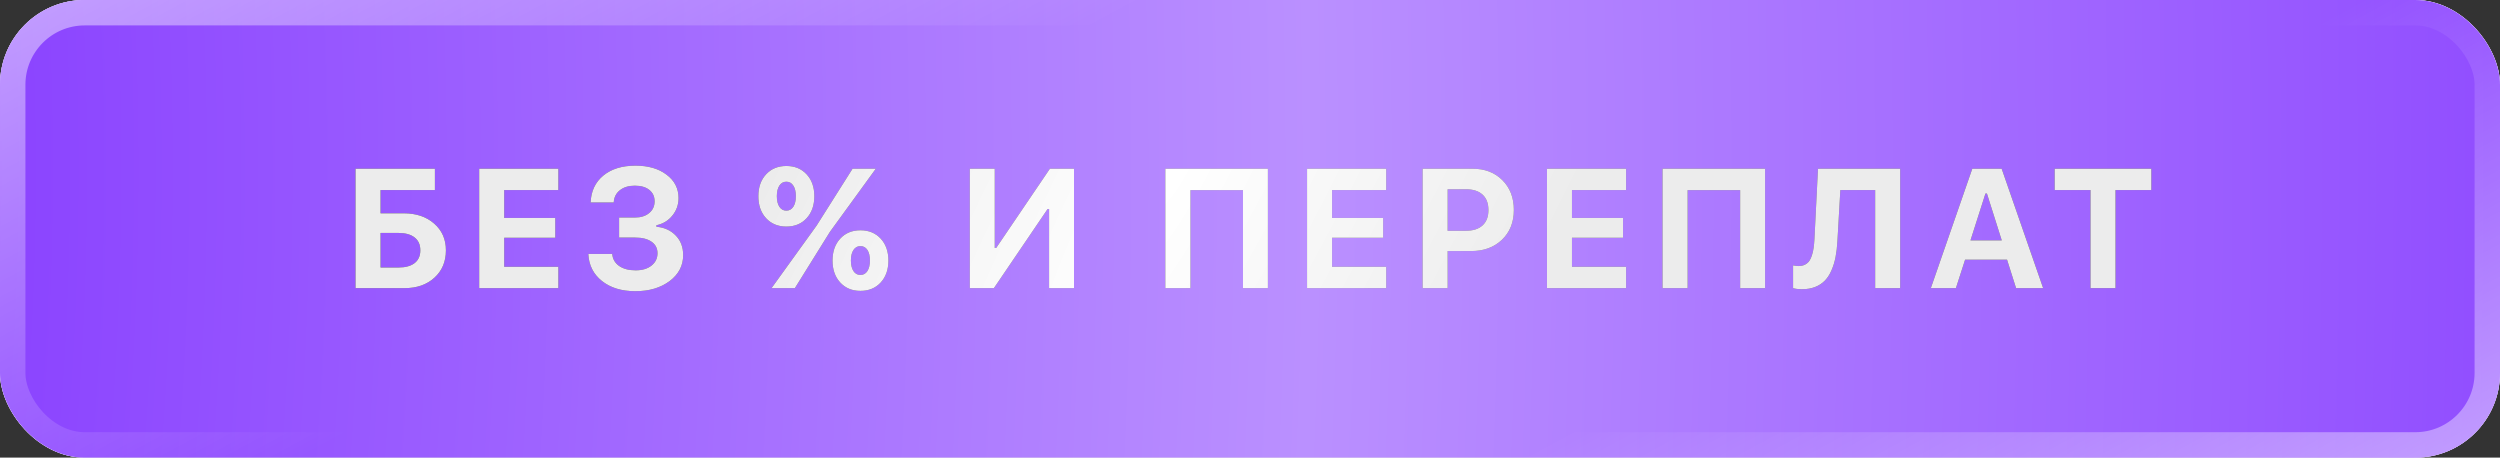 <?xml version="1.0" encoding="UTF-8"?> <svg xmlns="http://www.w3.org/2000/svg" width="295" height="54" viewBox="0 0 295 54" fill="none"><rect x="0" y="0" width="295" height="54" fill="#333333" stroke="none"/><rect width="295" height="54" rx="10" fill="white"></rect><rect width="295" height="54" rx="10" fill="#F8F8F8"></rect><rect width="295" height="54" rx="10" fill="url(#paint0_radial_3685_1019)"></rect><rect x="1.5" y="1.5" width="292" height="51" rx="8.5" stroke="url(#paint1_linear_3685_1019)" stroke-opacity="0.5" stroke-width="3"></rect><path d="M52.617 29.537C52.617 30.872 52.165 31.949 51.26 32.77C50.361 33.59 49.186 34 47.734 34H41.953V19.908H51.318V22.428H44.902V25.172H47.637C49.115 25.172 50.312 25.576 51.23 26.383C52.155 27.184 52.617 28.235 52.617 29.537ZM44.902 31.568H47.002C47.829 31.568 48.467 31.396 48.916 31.051C49.372 30.699 49.6 30.195 49.6 29.537C49.6 28.873 49.372 28.365 48.916 28.014C48.467 27.662 47.825 27.486 46.992 27.486H44.902V31.568ZM65.883 31.48V34H56.547V19.908H65.883V22.428H59.496V25.719H65.522V28.053H59.496V31.48H65.883ZM73.055 28.033V25.67H74.92C75.617 25.67 76.176 25.494 76.6 25.143C77.029 24.791 77.244 24.329 77.244 23.756C77.244 23.189 77.036 22.74 76.619 22.408C76.209 22.076 75.639 21.91 74.91 21.91C74.181 21.91 73.592 22.089 73.143 22.447C72.693 22.805 72.453 23.287 72.42 23.893H69.695C69.747 22.558 70.245 21.5 71.189 20.719C72.14 19.938 73.406 19.547 74.988 19.547C76.492 19.547 77.713 19.902 78.65 20.611C79.594 21.314 80.066 22.236 80.066 23.375C80.066 24.163 79.822 24.853 79.334 25.445C78.852 26.038 78.227 26.415 77.459 26.578V26.754C78.403 26.845 79.165 27.193 79.744 27.799C80.324 28.398 80.613 29.166 80.613 30.104C80.613 31.347 80.079 32.369 79.012 33.17C77.944 33.964 76.596 34.361 74.969 34.361C73.354 34.361 72.042 33.961 71.033 33.16C70.024 32.359 69.487 31.295 69.422 29.967H72.244C72.29 30.559 72.56 31.031 73.055 31.383C73.549 31.728 74.201 31.9 75.008 31.9C75.783 31.9 76.404 31.715 76.873 31.344C77.348 30.966 77.586 30.478 77.586 29.879C77.586 29.306 77.355 28.857 76.893 28.531C76.43 28.199 75.783 28.033 74.949 28.033H73.055ZM96.09 23.15C96.09 24.225 95.787 25.09 95.182 25.748C94.576 26.406 93.779 26.734 92.789 26.734C91.806 26.734 91.008 26.406 90.397 25.748C89.791 25.09 89.488 24.225 89.488 23.15C89.488 22.083 89.791 21.223 90.397 20.572C91.008 19.915 91.806 19.586 92.789 19.586C93.779 19.586 94.576 19.915 95.182 20.572C95.787 21.223 96.09 22.083 96.09 23.15ZM91.969 24.4C92.171 24.706 92.444 24.859 92.789 24.859C93.134 24.859 93.408 24.706 93.609 24.4C93.811 24.094 93.912 23.678 93.912 23.15C93.912 22.616 93.811 22.2 93.609 21.9C93.414 21.594 93.141 21.441 92.789 21.441C92.444 21.441 92.171 21.594 91.969 21.9C91.767 22.206 91.666 22.623 91.666 23.15C91.666 23.678 91.767 24.094 91.969 24.4ZM93.795 34H91.041L96.363 26.617L100.602 19.908H103.346L97.936 27.35L93.795 34ZM104.83 30.748C104.83 31.816 104.527 32.678 103.922 33.336C103.316 33.993 102.519 34.322 101.529 34.322C100.546 34.322 99.752 33.993 99.147 33.336C98.541 32.678 98.238 31.816 98.238 30.748C98.238 29.68 98.541 28.818 99.147 28.16C99.752 27.503 100.546 27.174 101.529 27.174C102.519 27.174 103.316 27.503 103.922 28.16C104.527 28.811 104.83 29.674 104.83 30.748ZM100.709 31.988C100.911 32.294 101.184 32.447 101.529 32.447C101.874 32.447 102.148 32.294 102.35 31.988C102.551 31.682 102.652 31.266 102.652 30.738C102.652 30.204 102.551 29.788 102.35 29.488C102.154 29.189 101.881 29.039 101.529 29.039C101.184 29.039 100.911 29.192 100.709 29.498C100.507 29.797 100.406 30.211 100.406 30.738C100.406 31.266 100.507 31.682 100.709 31.988ZM123.793 34V24.664H123.617L117.279 34H114.438V19.908H117.377V29.254H117.553L123.891 19.908H126.732V34H123.793ZM149.611 34H146.672V22.438H140.471V34H137.512V19.908H149.611V34ZM163.57 31.48V34H154.234V19.908H163.57V22.428H157.184V25.719H163.209V28.053H157.184V31.48H163.57ZM167.871 19.908H173.75C175.202 19.908 176.377 20.357 177.275 21.256C178.18 22.148 178.633 23.323 178.633 24.781C178.633 26.227 178.167 27.395 177.236 28.287C176.305 29.179 175.094 29.625 173.604 29.625H170.82V34H167.871V19.908ZM170.82 22.33V27.232H172.959C173.812 27.232 174.469 27.024 174.932 26.607C175.4 26.184 175.635 25.579 175.635 24.791C175.635 23.997 175.404 23.388 174.941 22.965C174.479 22.542 173.822 22.33 172.969 22.33H170.82ZM191.879 31.48V34H182.543V19.908H191.879V22.428H185.492V25.719H191.518V28.053H185.492V31.48H191.879ZM208.279 34H205.34V22.438H199.139V34H196.18V19.908H208.279V34ZM224.221 34H221.271V22.428H217.16L216.818 28.404C216.779 29.12 216.704 29.765 216.594 30.338C216.483 30.911 216.32 31.438 216.105 31.92C215.897 32.402 215.637 32.802 215.324 33.121C215.012 33.44 214.631 33.688 214.182 33.863C213.732 34.039 213.221 34.127 212.648 34.127C212.206 34.127 211.851 34.085 211.584 34V31.314C211.825 31.366 212.043 31.393 212.238 31.393C212.518 31.393 212.762 31.34 212.971 31.236C213.186 31.126 213.358 30.982 213.488 30.807C213.618 30.624 213.726 30.393 213.811 30.113C213.902 29.827 213.967 29.537 214.006 29.244C214.051 28.945 214.084 28.596 214.104 28.199L214.523 19.908H224.221V34ZM237.896 34L236.832 30.641H231.881L230.797 34H227.838L232.73 19.908H236.197L241.09 34H237.896ZM234.283 22.838L232.516 28.365H236.207L234.459 22.838H234.283ZM249.629 34H246.68V22.428H242.451V19.908H253.857V22.428H249.629V34Z" fill="url(#paint2_radial_3685_1019)"></path><path d="M52.617 29.537C52.617 30.872 52.165 31.949 51.26 32.77C50.361 33.59 49.186 34 47.734 34H41.953V19.908H51.318V22.428H44.902V25.172H47.637C49.115 25.172 50.312 25.576 51.23 26.383C52.155 27.184 52.617 28.235 52.617 29.537ZM44.902 31.568H47.002C47.829 31.568 48.467 31.396 48.916 31.051C49.372 30.699 49.6 30.195 49.6 29.537C49.6 28.873 49.372 28.365 48.916 28.014C48.467 27.662 47.825 27.486 46.992 27.486H44.902V31.568ZM65.883 31.48V34H56.547V19.908H65.883V22.428H59.496V25.719H65.522V28.053H59.496V31.48H65.883ZM73.055 28.033V25.67H74.92C75.617 25.67 76.176 25.494 76.6 25.143C77.029 24.791 77.244 24.329 77.244 23.756C77.244 23.189 77.036 22.74 76.619 22.408C76.209 22.076 75.639 21.91 74.91 21.91C74.181 21.91 73.592 22.089 73.143 22.447C72.693 22.805 72.453 23.287 72.42 23.893H69.695C69.747 22.558 70.245 21.5 71.189 20.719C72.14 19.938 73.406 19.547 74.988 19.547C76.492 19.547 77.713 19.902 78.65 20.611C79.594 21.314 80.066 22.236 80.066 23.375C80.066 24.163 79.822 24.853 79.334 25.445C78.852 26.038 78.227 26.415 77.459 26.578V26.754C78.403 26.845 79.165 27.193 79.744 27.799C80.324 28.398 80.613 29.166 80.613 30.104C80.613 31.347 80.079 32.369 79.012 33.17C77.944 33.964 76.596 34.361 74.969 34.361C73.354 34.361 72.042 33.961 71.033 33.16C70.024 32.359 69.487 31.295 69.422 29.967H72.244C72.29 30.559 72.56 31.031 73.055 31.383C73.549 31.728 74.201 31.9 75.008 31.9C75.783 31.9 76.404 31.715 76.873 31.344C77.348 30.966 77.586 30.478 77.586 29.879C77.586 29.306 77.355 28.857 76.893 28.531C76.43 28.199 75.783 28.033 74.949 28.033H73.055ZM96.09 23.15C96.09 24.225 95.787 25.09 95.182 25.748C94.576 26.406 93.779 26.734 92.789 26.734C91.806 26.734 91.008 26.406 90.397 25.748C89.791 25.09 89.488 24.225 89.488 23.15C89.488 22.083 89.791 21.223 90.397 20.572C91.008 19.915 91.806 19.586 92.789 19.586C93.779 19.586 94.576 19.915 95.182 20.572C95.787 21.223 96.09 22.083 96.09 23.15ZM91.969 24.4C92.171 24.706 92.444 24.859 92.789 24.859C93.134 24.859 93.408 24.706 93.609 24.4C93.811 24.094 93.912 23.678 93.912 23.15C93.912 22.616 93.811 22.2 93.609 21.9C93.414 21.594 93.141 21.441 92.789 21.441C92.444 21.441 92.171 21.594 91.969 21.9C91.767 22.206 91.666 22.623 91.666 23.15C91.666 23.678 91.767 24.094 91.969 24.4ZM93.795 34H91.041L96.363 26.617L100.602 19.908H103.346L97.936 27.35L93.795 34ZM104.83 30.748C104.83 31.816 104.527 32.678 103.922 33.336C103.316 33.993 102.519 34.322 101.529 34.322C100.546 34.322 99.752 33.993 99.147 33.336C98.541 32.678 98.238 31.816 98.238 30.748C98.238 29.68 98.541 28.818 99.147 28.16C99.752 27.503 100.546 27.174 101.529 27.174C102.519 27.174 103.316 27.503 103.922 28.16C104.527 28.811 104.83 29.674 104.83 30.748ZM100.709 31.988C100.911 32.294 101.184 32.447 101.529 32.447C101.874 32.447 102.148 32.294 102.35 31.988C102.551 31.682 102.652 31.266 102.652 30.738C102.652 30.204 102.551 29.788 102.35 29.488C102.154 29.189 101.881 29.039 101.529 29.039C101.184 29.039 100.911 29.192 100.709 29.498C100.507 29.797 100.406 30.211 100.406 30.738C100.406 31.266 100.507 31.682 100.709 31.988ZM123.793 34V24.664H123.617L117.279 34H114.438V19.908H117.377V29.254H117.553L123.891 19.908H126.732V34H123.793ZM149.611 34H146.672V22.438H140.471V34H137.512V19.908H149.611V34ZM163.57 31.48V34H154.234V19.908H163.57V22.428H157.184V25.719H163.209V28.053H157.184V31.48H163.57ZM167.871 19.908H173.75C175.202 19.908 176.377 20.357 177.275 21.256C178.18 22.148 178.633 23.323 178.633 24.781C178.633 26.227 178.167 27.395 177.236 28.287C176.305 29.179 175.094 29.625 173.604 29.625H170.82V34H167.871V19.908ZM170.82 22.33V27.232H172.959C173.812 27.232 174.469 27.024 174.932 26.607C175.4 26.184 175.635 25.579 175.635 24.791C175.635 23.997 175.404 23.388 174.941 22.965C174.479 22.542 173.822 22.33 172.969 22.33H170.82ZM191.879 31.48V34H182.543V19.908H191.879V22.428H185.492V25.719H191.518V28.053H185.492V31.48H191.879ZM208.279 34H205.34V22.438H199.139V34H196.18V19.908H208.279V34ZM224.221 34H221.271V22.428H217.16L216.818 28.404C216.779 29.12 216.704 29.765 216.594 30.338C216.483 30.911 216.32 31.438 216.105 31.92C215.897 32.402 215.637 32.802 215.324 33.121C215.012 33.44 214.631 33.688 214.182 33.863C213.732 34.039 213.221 34.127 212.648 34.127C212.206 34.127 211.851 34.085 211.584 34V31.314C211.825 31.366 212.043 31.393 212.238 31.393C212.518 31.393 212.762 31.34 212.971 31.236C213.186 31.126 213.358 30.982 213.488 30.807C213.618 30.624 213.726 30.393 213.811 30.113C213.902 29.827 213.967 29.537 214.006 29.244C214.051 28.945 214.084 28.596 214.104 28.199L214.523 19.908H224.221V34ZM237.896 34L236.832 30.641H231.881L230.797 34H227.838L232.73 19.908H236.197L241.09 34H237.896ZM234.283 22.838L232.516 28.365H236.207L234.459 22.838H234.283ZM249.629 34H246.68V22.428H242.451V19.908H253.857V22.428H249.629V34Z" fill="url(#paint3_radial_3685_1019)"></path><defs><radialGradient id="paint0_radial_3685_1019" cx="0" cy="0" r="1" gradientUnits="userSpaceOnUse" gradientTransform="translate(-139.941 19.934) scale(602.792 975.054)"><stop stop-color="#6100FF"></stop><stop offset="0.489" stop-color="#BA90FF"></stop><stop offset="1" stop-color="#6100FF"></stop></radialGradient><linearGradient id="paint1_linear_3685_1019" x1="229.559" y1="96.435" x2="136.528" y2="-75.938" gradientUnits="userSpaceOnUse"><stop stop-color="white"></stop><stop offset="0.314" stop-color="white" stop-opacity="0"></stop><stop offset="0.661" stop-color="white" stop-opacity="0"></stop><stop offset="1" stop-color="white"></stop></linearGradient><radialGradient id="paint2_radial_3685_1019" cx="0" cy="0" r="1" gradientUnits="userSpaceOnUse" gradientTransform="translate(-61.991 25.168) scale(439.323 252.792)"><stop stop-color="#161616"></stop><stop offset="0.489" stop-color="#696969"></stop><stop offset="1" stop-color="#161616"></stop></radialGradient><radialGradient id="paint3_radial_3685_1019" cx="0" cy="0" r="1" gradientUnits="userSpaceOnUse" gradientTransform="translate(139.024 19.996) rotate(28.18) scale(42.789 193.824)"><stop stop-color="white"></stop><stop offset="1" stop-color="#ECECEC"></stop></radialGradient></defs></svg> 